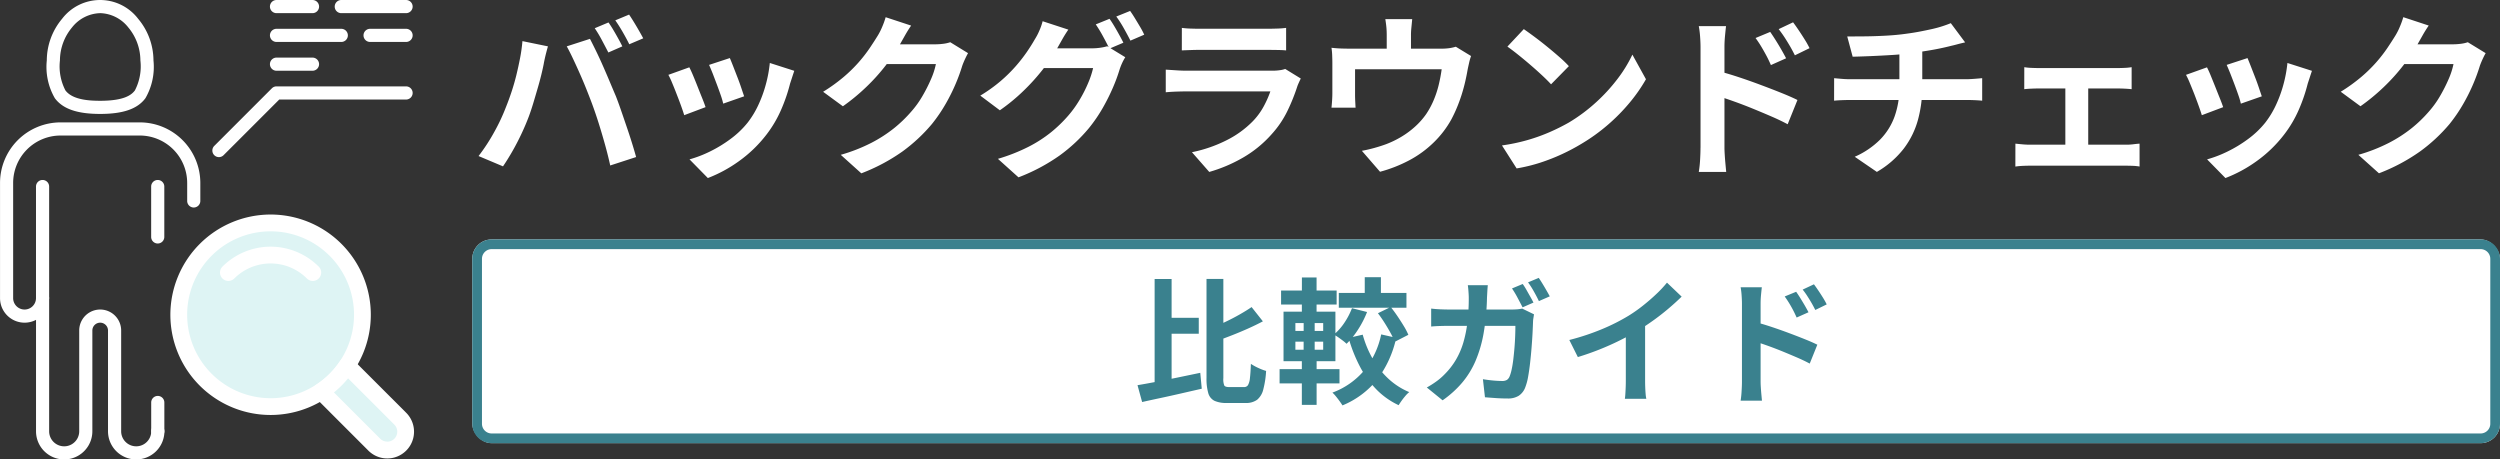<svg xmlns="http://www.w3.org/2000/svg" width="257.677" height="47.355" viewBox="0 0 257.677 47.355">
  <rect x="0" y="0" width="257.677" height="47.355" fill="#333333" stroke="none"/>
  <g id="Group_85518" data-name="Group 85518" transform="translate(-132.323 -10948.322)">
    <path id="Path_2900" data-name="Path 2900" d="M88.02,227.645a.677.677,0,0,1-.677-.677V224a.677.677,0,0,1,1.355,0v2.968A.677.677,0,0,1,88.02,227.645Z" transform="translate(60.565 10765.807)" fill="#fff"/>
    <rect id="Rectangle_14153" data-name="Rectangle 14153" width="209" height="21" rx="2" transform="translate(181 10973)" fill="#fff"/>
    <path id="Rectangle_14153_-_Outline" data-name="Rectangle 14153 - Outline" d="M2,1A1,1,0,0,0,1,2V19a1,1,0,0,0,1,1H207a1,1,0,0,0,1-1V2a1,1,0,0,0-1-1H2M2,0H207a2,2,0,0,1,2,2V19a2,2,0,0,1-2,2H2a2,2,0,0,1-2-2V2A2,2,0,0,1,2,0Z" transform="translate(181 10973)" fill="#3a818e"/>
    <path id="Path_267137" data-name="Path 267137" d="M3.248-7.728H6.776V-6.09H3.248Zm-1.022-4h1.75V-.378L2.226.028ZM.462-.784q.84-.14,1.9-.343t2.24-.448L6.93-2.058,7.084-.42q-1.05.238-2.142.49T2.828.539Q1.806.756.938.952Zm11.76-8.05,1.162,1.47q-.714.378-1.512.735t-1.617.679q-.819.322-1.589.6a4.129,4.129,0,0,0-.238-.679,4.9,4.9,0,0,0-.336-.651q.728-.294,1.477-.651T11-8.078Q11.69-8.47,12.222-8.834Zm-4.648-2.9H9.31v10.22a1.691,1.691,0,0,0,.1.77q.105.154.5.154h1.526a.459.459,0,0,0,.413-.2,1.811,1.811,0,0,0,.2-.721q.063-.518.1-1.47a5.33,5.33,0,0,0,.763.42,5.51,5.51,0,0,0,.805.308,9.579,9.579,0,0,1-.294,1.918A1.977,1.977,0,0,1,12.789.721a1.922,1.922,0,0,1-1.2.329H9.66A2.921,2.921,0,0,1,8.393.826,1.257,1.257,0,0,1,7.756.035a5.305,5.305,0,0,1-.182-1.561Zm16.31-.182H25.55v2.338H23.884ZM25.242-8.2l1.316-.644q.35.434.7.952t.651,1.015a6.78,6.78,0,0,1,.469.9l-1.414.728a6.062,6.062,0,0,0-.42-.917q-.28-.511-.616-1.043T25.242-8.2Zm-2.674-.518,1.554.392a9.945,9.945,0,0,1-.931,1.813,8.1,8.1,0,0,1-1.183,1.463,3.867,3.867,0,0,0-.378-.322q-.238-.182-.49-.357a4.669,4.669,0,0,0-.434-.273,5.773,5.773,0,0,0,1.085-1.225A7.452,7.452,0,0,0,22.568-8.722ZM21.21-10.29h6.972v1.526H21.21Zm2.464,4.3A10.707,10.707,0,0,0,24.7-3.507a8.66,8.66,0,0,0,1.6,2.037,7.224,7.224,0,0,0,2.17,1.4,2.717,2.717,0,0,0-.392.385q-.21.245-.392.5t-.308.462A7.847,7.847,0,0,1,25.06-.371a10.17,10.17,0,0,1-1.68-2.345,15.439,15.439,0,0,1-1.162-2.94Zm1.9-.028,1.554.35A10.981,10.981,0,0,1,25.193-1.4a8.943,8.943,0,0,1-3.605,2.7q-.112-.182-.294-.434t-.385-.5a3.848,3.848,0,0,0-.357-.385,7.832,7.832,0,0,0,3.3-2.317A8.629,8.629,0,0,0,25.578-6.02ZM15.26-10.542h5.726V-9.1H15.26Zm-.154,8.106H21.28v1.47H15.106Zm2.3-9.45h1.512V-7.8H17.4Zm.182,4.1h1.134v3.892h.2V1.246H17.4V-3.892h.182Zm-.854,2.52v.826H19.6v-.826Zm0-1.918v.812H19.6v-.812ZM15.512-8.358H20.86v5.1H15.512Zm24.654-2.856a6.739,6.739,0,0,1,.385.609q.2.357.4.707t.322.6l-1.12.49q-.224-.434-.518-.987a9.811,9.811,0,0,0-.574-.959Zm1.652-.63q.182.266.4.623t.413.7q.2.343.322.581l-1.12.49q-.21-.448-.518-.994a8.675,8.675,0,0,0-.6-.938Zm-5.25.756q-.028.252-.049.63l-.035.63a24.4,24.4,0,0,1-.35,3.7,13.019,13.019,0,0,1-.84,2.863,8.943,8.943,0,0,1-1.386,2.24,10.525,10.525,0,0,1-2,1.8L30.282-.546a9.911,9.911,0,0,0,.931-.588,6.283,6.283,0,0,0,.9-.77,7.511,7.511,0,0,0,1.162-1.491,7.938,7.938,0,0,0,.763-1.757,12.536,12.536,0,0,0,.427-2.107,21.212,21.212,0,0,0,.14-2.541q0-.154-.014-.392t-.035-.483q-.021-.245-.049-.413Zm4.76,3q-.028.182-.063.406a2.39,2.39,0,0,0-.035.336q-.014.448-.049,1.148t-.1,1.5q-.063.805-.154,1.61T40.712-1.6A5.553,5.553,0,0,1,40.4-.49a1.76,1.76,0,0,1-.651.8A2.084,2.084,0,0,1,38.6.588q-.6,0-1.2-.042T36.274.462L36.064-1.4q.518.084,1.036.133t.924.049a.948.948,0,0,0,.518-.112.819.819,0,0,0,.28-.378,4.181,4.181,0,0,0,.21-.728q.1-.462.168-1.043t.119-1.2q.049-.616.07-1.19T39.41-6.9H32.578q-.35,0-.868.014t-.98.056V-8.68q.448.056.952.077t.9.021H39.06q.266,0,.539-.021a3.355,3.355,0,0,0,.511-.077Zm3.64,2.646a24.5,24.5,0,0,0,3.423-1.141,20.363,20.363,0,0,0,2.695-1.365,15.275,15.275,0,0,0,1.463-1.029q.735-.581,1.386-1.2a11.744,11.744,0,0,0,1.1-1.176l1.512,1.442q-.644.63-1.407,1.274T53.55-7.406q-.826.588-1.638,1.078-.8.462-1.785.952t-2.079.924q-1.092.434-2.2.77Zm5.824-1.61,1.988-.462v6.3q0,.308.014.672t.042.679a3.339,3.339,0,0,0,.07.483H50.694q.028-.168.049-.483t.035-.679q.014-.364.014-.672Zm17.556-3.36q.2.28.434.658T69.237-9q.217.378.385.7L68.4-7.756q-.2-.448-.385-.8t-.385-.679q-.2-.329-.462-.693Zm1.834-.77q.21.28.455.644t.476.735a7.209,7.209,0,0,1,.385.693l-1.176.574q-.224-.448-.427-.791t-.406-.658q-.2-.315-.469-.651ZM62.762-1.134v-8.05q0-.378-.035-.854a7.347,7.347,0,0,0-.1-.84h2.184q-.042.364-.084.812t-.042.882v8.05q0,.182.021.539t.056.735q.035.378.063.672h-2.2a9.145,9.145,0,0,0,.1-.973Q62.762-.728,62.762-1.134Zm1.512-6.118q.7.182,1.561.469t1.743.616q.882.329,1.666.644t1.288.567L69.748-3.01q-.6-.322-1.316-.63t-1.449-.609q-.735-.3-1.435-.553t-1.274-.434Z" transform="translate(249.105 10988.807)" fill="#3a818e"/>
    <g id="Group_5642" data-name="Group 5642" transform="translate(150.747 10971.298)">
      <ellipse id="Ellipse_81" data-name="Ellipse 81" cx="9.466" cy="9.466" rx="9.466" ry="9.466" fill="#def4f4"/>
      <path id="Ellipse_81_-_Outline" data-name="Ellipse 81 - Outline" d="M9.466-.864A10.33,10.33,0,1,1-.864,9.466,10.342,10.342,0,0,1,9.466-.864Zm0,18.932a8.6,8.6,0,1,0-8.6-8.6A8.611,8.611,0,0,0,9.466,18.067Z" fill="#fff"/>
      <path id="Path_2907" data-name="Path 2907" d="M127.253,143.88h0a6.153,6.153,0,0,1,8.7,0h0A6.153,6.153,0,0,0,127.253,143.88Z" transform="translate(-122.138 -138.764)" fill="#def4f4"/>
      <path id="Path_2907_-_Outline" data-name="Path 2907 - Outline" d="M135.954,144.744a.862.862,0,0,1-.611-.253,5.289,5.289,0,0,0-7.479,0,.864.864,0,0,1-1.222-1.222,7.017,7.017,0,0,1,9.924,0,.864.864,0,0,1-.611,1.475Z" transform="translate(-122.138 -138.764)" fill="#fff"/>
      <path id="Path_2908" data-name="Path 2908" d="M180.273,204.921a9.5,9.5,0,0,1-1.485,1.213l5.48,5.48a1.893,1.893,0,1,0,2.677-2.677l-5.477-5.477A9.5,9.5,0,0,1,180.273,204.921Z" transform="translate(-164.114 -188.761)" fill="#def4f4"/>
      <path id="Path_2908_-_Outline" data-name="Path 2908 - Outline" d="M181.469,202.6a.864.864,0,0,1,.611.253l5.477,5.477a2.757,2.757,0,1,1-3.9,3.9l-5.48-5.48a.864.864,0,0,1,.135-1.332,8.673,8.673,0,0,0,2.437-2.431.864.864,0,0,1,.634-.382Q181.426,202.6,181.469,202.6Zm4.138,8.708a1.029,1.029,0,0,0,.728-1.756l-4.768-4.768q-.322.392-.682.752a10.445,10.445,0,0,1-.775.7l4.77,4.77A1.022,1.022,0,0,0,185.607,211.3Z" transform="translate(-164.114 -188.761)" fill="#fff"/>
    </g>
    <path id="Path_2897" data-name="Path 2897" d="M24,116.177a.677.677,0,0,1-.677-.677V104a.677.677,0,0,1,1.355,0v11.5A.677.677,0,0,1,24,116.177Z" transform="translate(112.71 10863.549)" fill="#fff"/>
    <path id="Path_2898" data-name="Path 2898" d="M88,103.323a.677.677,0,0,1,.677.677v5.194a.677.677,0,0,1-1.355,0V104A.677.677,0,0,1,88,103.323Z" transform="translate(60.581 10863.549)" fill="#fff"/>
    <path id="Path_2899" data-name="Path 2899" d="M17.355,106.064a2.907,2.907,0,0,1-2.9-2.9V92.774a.806.806,0,1,0-1.613,0v10.387a2.9,2.9,0,1,1-5.806,0V91.677a2.532,2.532,0,0,1-3.71-2.242V77.565a6.249,6.249,0,0,1,6.242-6.242h8.161a6.249,6.249,0,0,1,6.242,6.242v1.855a.677.677,0,0,1-1.355,0V77.565a4.893,4.893,0,0,0-4.887-4.887H9.565a4.893,4.893,0,0,0-4.887,4.887V89.435a1.177,1.177,0,1,0,2.355,0,.677.677,0,1,1,1.355,0v13.726a1.548,1.548,0,1,0,3.1,0V92.774a2.161,2.161,0,1,1,4.323,0v10.387a1.548,1.548,0,1,0,3.1,0,.679.679,0,0,1,1.359,0A2.908,2.908,0,0,1,17.355,106.064Z" transform="translate(129 10889.613)" fill="#fff"/>
    <path id="Path_2901" data-name="Path 2901" d="M127.935,51.323H141.29a.677.677,0,1,1,0,1.355H128.216l-5.737,5.737a.677.677,0,0,1-.958-.958l5.935-5.935a.675.675,0,0,1,.462-.2h.017Z" transform="translate(32.888 10905.903)" fill="#fff"/>
    <path id="Path_2903" data-name="Path 2903" d="M154,35.323h3.71a.677.677,0,0,1,0,1.355H154a.677.677,0,0,1,0-1.355Z" transform="translate(6.823 10918.936)" fill="#fff"/>
    <path id="Path_2905" data-name="Path 2905" d="M206,19.323h3.71a.677.677,0,0,1,0,1.355H206a.677.677,0,0,1,0-1.355Z" transform="translate(-35.532 10931.968)" fill="#fff"/>
    <path id="Path_2906" data-name="Path 2906" d="M154,19.323h6.677a.677.677,0,0,1,0,1.355H154a.677.677,0,0,1,0-1.355Z" transform="translate(6.823 10931.968)" fill="#fff"/>
    <path id="Path_267136" data-name="Path 267136" d="M14.04-14.364q.234.324.5.774t.513.9q.252.45.414.792l-1.44.63q-.288-.558-.666-1.269a12.615,12.615,0,0,0-.738-1.233Zm2.124-.81q.234.342.513.8t.531.9q.252.441.414.747l-1.44.612q-.27-.558-.675-1.26t-.765-1.206ZM3.456-5.6q.306-.756.585-1.593t.5-1.728q.216-.891.387-1.773a16.268,16.268,0,0,0,.243-1.746l2.628.54q-.072.252-.162.594t-.162.666q-.072.324-.108.54-.09.468-.252,1.134T6.732-7.551q-.216.747-.441,1.494T5.832-4.68q-.324.864-.765,1.8t-.936,1.8Q3.636-.216,3.168.468L.648-.594A19.22,19.22,0,0,0,2.259-3.06,19.711,19.711,0,0,0,3.456-5.6Zm8.892-.378q-.27-.72-.594-1.53t-.684-1.62q-.36-.81-.7-1.53T9.738-11.9l2.394-.774q.27.522.63,1.26t.72,1.557q.36.819.7,1.629T14.8-6.768q.234.594.513,1.4t.576,1.683q.3.873.558,1.7t.441,1.494L14.22.378q-.234-1.062-.54-2.16t-.639-2.16Q12.708-5,12.348-5.976Zm14.2-4.716q.126.288.333.819l.441,1.134q.234.6.414,1.143t.288.846l-2.16.756a7.511,7.511,0,0,0-.252-.864q-.18-.522-.4-1.107T24.786-9.09q-.216-.54-.378-.9Zm6.642,1.314q-.144.432-.243.738t-.189.576a17.254,17.254,0,0,1-.936,2.727A12.034,12.034,0,0,1,30.312-2.79,13.409,13.409,0,0,1,27.459-.045a14.139,14.139,0,0,1-3.177,1.719L22.392-.252a12.2,12.2,0,0,0,2.088-.8A13.45,13.45,0,0,0,26.6-2.34a9.4,9.4,0,0,0,1.764-1.674,9.32,9.32,0,0,0,1.089-1.773,12.938,12.938,0,0,0,.792-2.142,13.327,13.327,0,0,0,.423-2.259Zm-10.818-.36q.18.342.405.882t.459,1.134q.234.594.459,1.152t.351.936l-2.2.828q-.108-.36-.315-.936t-.459-1.215Q20.826-7.6,20.6-8.136a8.259,8.259,0,0,0-.387-.828ZM51.1-11.2q-.144.252-.306.6t-.288.693a18.285,18.285,0,0,1-.657,1.809,19,19,0,0,1-1.044,2.106,16,16,0,0,1-1.431,2.1A17.067,17.067,0,0,1,44.361-1.08,19.15,19.15,0,0,1,40.1,1.188L37.98-.72a17.272,17.272,0,0,0,3.168-1.242,14.232,14.232,0,0,0,2.322-1.5,13.6,13.6,0,0,0,1.764-1.7,9.766,9.766,0,0,0,1.152-1.593,15.909,15.909,0,0,0,.9-1.773,7.635,7.635,0,0,0,.5-1.548H41.724l.828-2.034H47.7a6.6,6.6,0,0,0,.837-.054,3.564,3.564,0,0,0,.729-.162ZM45.234-14.04q-.324.468-.63,1.008l-.468.828a19.5,19.5,0,0,1-1.5,2.241,20.048,20.048,0,0,1-2.025,2.25A20.612,20.612,0,0,1,38.2-5.724L36.162-7.218a17.368,17.368,0,0,0,2.1-1.512,14.835,14.835,0,0,0,1.575-1.539,14.961,14.961,0,0,0,1.143-1.476q.477-.711.819-1.269a6.4,6.4,0,0,0,.45-.891,8.263,8.263,0,0,0,.36-1Zm20.448-.7q.234.324.5.774t.513.9q.252.45.414.792l-1.44.612q-.27-.558-.657-1.269a13.844,13.844,0,0,0-.747-1.233Zm2.124-.81q.234.324.513.783t.54.9a7.64,7.64,0,0,1,.4.765l-1.422.612q-.288-.576-.684-1.278a11.155,11.155,0,0,0-.774-1.206Zm-.5,4.77a4.986,4.986,0,0,0-.324.6,5.883,5.883,0,0,0-.27.693,17.115,17.115,0,0,1-.666,1.809A20.62,20.62,0,0,1,65-5.58a15.61,15.61,0,0,1-1.44,2.106,16.542,16.542,0,0,1-3,2.808A19.15,19.15,0,0,1,56.3,1.6L54.18-.306a18.639,18.639,0,0,0,3.168-1.251,13.48,13.48,0,0,0,2.322-1.5,14.061,14.061,0,0,0,1.764-1.71,11.17,11.17,0,0,0,1.143-1.584,13.6,13.6,0,0,0,.9-1.764,9.084,9.084,0,0,0,.513-1.548H57.924l.828-2.034h5.13a5.8,5.8,0,0,0,.855-.063,4.8,4.8,0,0,0,.711-.153Zm-5.868-2.844q-.324.468-.63,1.008l-.468.828a18.881,18.881,0,0,1-1.512,2.241A21.291,21.291,0,0,1,56.8-7.3,19.313,19.313,0,0,1,54.378-5.31L52.362-6.822A15.586,15.586,0,0,0,54.45-8.316a15.291,15.291,0,0,0,1.566-1.539,16.116,16.116,0,0,0,1.152-1.476q.486-.711.81-1.287a5.96,5.96,0,0,0,.459-.873,5.916,5.916,0,0,0,.351-1Zm11.7-.18a8.558,8.558,0,0,0,.9.072q.522.018.972.018h6.93q.414,0,.99-.018a8.922,8.922,0,0,0,.954-.072v2.322q-.36-.036-.927-.045T81.9-11.538H75.006q-.432,0-.945.018t-.927.036Zm12.258,5.22q-.09.18-.189.4t-.153.36a19.825,19.825,0,0,1-1.035,2.583,10.173,10.173,0,0,1-1.629,2.4A11.858,11.858,0,0,1,79.362-.387a15.389,15.389,0,0,1-3.4,1.431L74.178-.99A14.1,14.1,0,0,0,77.8-2.25a10.088,10.088,0,0,0,2.61-1.89A6.961,6.961,0,0,0,81.567-5.7a10.39,10.39,0,0,0,.693-1.557H73.566q-.324,0-.918.018t-1.17.072V-9.5l1.125.072q.549.036.963.036h8.91a5.176,5.176,0,0,0,.783-.054,2.563,2.563,0,0,0,.531-.126Zm11.484-6.12q-.054.576-.09.927a7.145,7.145,0,0,0-.036.729v2.592h-2.5V-13.05q0-.378-.027-.729t-.117-.927Zm6.066,3.8a5.647,5.647,0,0,0-.207.729q-.1.441-.153.711-.108.63-.261,1.278t-.36,1.3q-.207.648-.468,1.278t-.585,1.242A10.141,10.141,0,0,1,99.081-1.98,10.914,10.914,0,0,1,96.57-.153a14.3,14.3,0,0,1-3.006,1.179l-1.872-2.16q.612-.108,1.3-.3t1.242-.4a9.869,9.869,0,0,0,1.5-.729A8.976,8.976,0,0,0,97.146-3.6a7.584,7.584,0,0,0,1.17-1.314,8.4,8.4,0,0,0,.774-1.431,10.2,10.2,0,0,0,.522-1.584,16.131,16.131,0,0,0,.306-1.611H90.99v2.628q0,.306.018.684t.036.648H88.56q.036-.342.063-.747t.027-.765v-3.114q0-.306-.018-.765a6.375,6.375,0,0,0-.072-.783q.468.054.9.072t.936.018h9.486a5.324,5.324,0,0,0,.909-.063,5.1,5.1,0,0,0,.585-.135Zm5.436-2.772q.468.324,1.1.792t1.305,1.017q.675.549,1.269,1.071a12.558,12.558,0,0,1,.972.936l-1.836,1.872q-.342-.378-.9-.9t-1.206-1.08q-.648-.558-1.278-1.062t-1.116-.846Zm-2.25,11.988a19.063,19.063,0,0,0,2.646-.558,18.449,18.449,0,0,0,2.3-.828,20.95,20.95,0,0,0,1.944-.972,17.407,17.407,0,0,0,2.808-2.088,17.9,17.9,0,0,0,2.232-2.439,13.8,13.8,0,0,0,1.512-2.475l1.4,2.538A16.759,16.759,0,0,1,119.295-6.1a19.37,19.37,0,0,1-2.259,2.295,18.816,18.816,0,0,1-2.718,1.953A20.41,20.41,0,0,1,112.338-.8,20.244,20.244,0,0,1,110.1.081a16.9,16.9,0,0,1-2.457.6Zm27.648-11.7q.252.36.558.846t.585.972q.279.486.495.9l-1.566.7q-.252-.576-.495-1.026t-.495-.873q-.252-.423-.594-.891Zm2.358-.99q.27.36.585.828t.612.945a9.266,9.266,0,0,1,.5.891l-1.512.738q-.288-.576-.549-1.017t-.522-.846q-.261-.4-.6-.837Zm-9.54,12.924v-10.35q0-.486-.045-1.1a9.446,9.446,0,0,0-.135-1.08h2.808q-.054.468-.108,1.044t-.054,1.134v10.35q0,.234.027.693t.072.945q.045.486.081.864h-2.826a11.758,11.758,0,0,0,.135-1.251Q126.594-.936,126.594-1.458Zm1.944-7.866q.9.234,2.007.6t2.241.792q1.134.423,2.142.828t1.656.729l-1.008,2.5q-.774-.414-1.692-.81t-1.863-.783q-.945-.387-1.845-.711t-1.638-.558Zm13.176-3.6q.684,0,1.746-.009t2.232-.072q1.17-.063,2.16-.207.684-.09,1.341-.216t1.26-.261q.6-.135,1.1-.3t.837-.306l1.476,1.98q-.468.108-.81.2t-.576.144q-.558.144-1.206.279t-1.332.243l-1.386.216q-1.026.144-2.178.216t-2.232.117q-1.08.045-1.872.063Zm.774,12.4a8.567,8.567,0,0,0,2.6-1.755A6.6,6.6,0,0,0,146.6-4.671a8.868,8.868,0,0,0,.495-3.051V-11.43l2.358-.27v3.942a12.967,12.967,0,0,1-.441,3.42,8.692,8.692,0,0,1-1.467,2.979,9.552,9.552,0,0,1-2.772,2.4Zm-2.124-8.1q.378.036.81.072t.846.036h11.97q.2,0,.5-.018t.621-.045l.513-.045V-6.3q-.36-.036-.783-.054t-.8-.018H142.056q-.414,0-.882.018t-.81.054Zm19.6-1.134a5.6,5.6,0,0,0,.72.072q.414.018.7.018h8.244q.324,0,.7-.018a6.023,6.023,0,0,0,.7-.072v2.268q-.342-.036-.72-.054t-.684-.018h-8.244q-.288,0-.7.018t-.72.054ZM164.2-.54V-8.514h2.358V-.54Zm-5.148-1.332q.342.036.738.072t.738.036h9.954a5.731,5.731,0,0,0,.729-.045q.351-.045.639-.063V.486a5.13,5.13,0,0,0-.711-.072Q170.712.4,170.478.4h-9.954q-.324,0-.72.018a7.348,7.348,0,0,0-.756.072Zm23.922-8.82q.126.288.333.819l.441,1.134q.234.6.414,1.143t.288.846l-2.16.756a7.513,7.513,0,0,0-.252-.864q-.18-.522-.4-1.107t-.432-1.125q-.216-.54-.378-.9Zm6.642,1.314q-.144.432-.243.738t-.189.576a17.256,17.256,0,0,1-.936,2.727,12.034,12.034,0,0,1-1.512,2.547,13.41,13.41,0,0,1-2.853,2.745A14.139,14.139,0,0,1,180.7,1.674l-1.89-1.926a12.2,12.2,0,0,0,2.088-.8,13.451,13.451,0,0,0,2.124-1.287,9.4,9.4,0,0,0,1.764-1.674,9.32,9.32,0,0,0,1.089-1.773,12.938,12.938,0,0,0,.792-2.142,13.327,13.327,0,0,0,.423-2.259Zm-10.818-.36q.18.342.4.882t.459,1.134q.234.594.459,1.152t.351.936l-2.2.828q-.108-.36-.315-.936T177.5-6.957q-.252-.639-.477-1.179a8.26,8.26,0,0,0-.387-.828ZM207.522-11.2q-.144.252-.306.6t-.288.693a18.283,18.283,0,0,1-.657,1.809,19,19,0,0,1-1.044,2.106,15.994,15.994,0,0,1-1.431,2.1,17.066,17.066,0,0,1-3.015,2.808,19.15,19.15,0,0,1-4.257,2.268L194.4-.72a17.272,17.272,0,0,0,3.168-1.242,14.232,14.232,0,0,0,2.322-1.5,13.6,13.6,0,0,0,1.764-1.7,9.767,9.767,0,0,0,1.152-1.593,15.908,15.908,0,0,0,.9-1.773,7.635,7.635,0,0,0,.5-1.548h-6.066l.828-2.034h5.148a6.6,6.6,0,0,0,.837-.054,3.563,3.563,0,0,0,.729-.162Zm-5.868-2.844q-.324.468-.63,1.008l-.468.828a19.5,19.5,0,0,1-1.5,2.241,20.047,20.047,0,0,1-2.025,2.25,20.612,20.612,0,0,1-2.412,1.989l-2.034-1.494a17.369,17.369,0,0,0,2.1-1.512,14.834,14.834,0,0,0,1.575-1.539,14.963,14.963,0,0,0,1.143-1.476q.477-.711.819-1.269a6.4,6.4,0,0,0,.45-.891,8.265,8.265,0,0,0,.36-1Z" transform="translate(181 10965)" fill="#fff"/>
    <path id="Path_2896" data-name="Path 2896" d="M34.823,15.065c-2.363,0-3.846-.514-4.668-1.617a6.436,6.436,0,0,1-.832-3.9A6.717,6.717,0,0,1,30.9,5.259a4.935,4.935,0,0,1,7.839,0,6.717,6.717,0,0,1,1.58,4.288,6.436,6.436,0,0,1-.832,3.9C38.668,14.551,37.185,15.065,34.823,15.065Zm0-10.387a3.817,3.817,0,0,0-2.888,1.459,5.342,5.342,0,0,0-1.257,3.41,5.388,5.388,0,0,0,.564,3.091c.716.961,2.387,1.072,3.582,1.072,2.494,0,3.239-.612,3.582-1.072a5.388,5.388,0,0,0,.564-3.091,5.342,5.342,0,0,0-1.257-3.41A3.817,3.817,0,0,0,34.823,4.677Z" transform="translate(107.823 10945)" fill="#fff"/>
    <path id="Path_2902" data-name="Path 2902" d="M154,3.323h3.71a.677.677,0,0,1,0,1.355H154a.677.677,0,0,1,0-1.355Z" transform="translate(6.823 10945)" fill="#fff"/>
    <path id="Path_2904" data-name="Path 2904" d="M190,3.323h6.677a.677.677,0,0,1,0,1.355H190a.677.677,0,0,1,0-1.355Z" transform="translate(-22.5 10945)" fill="#fff"/>
  </g>
</svg>
